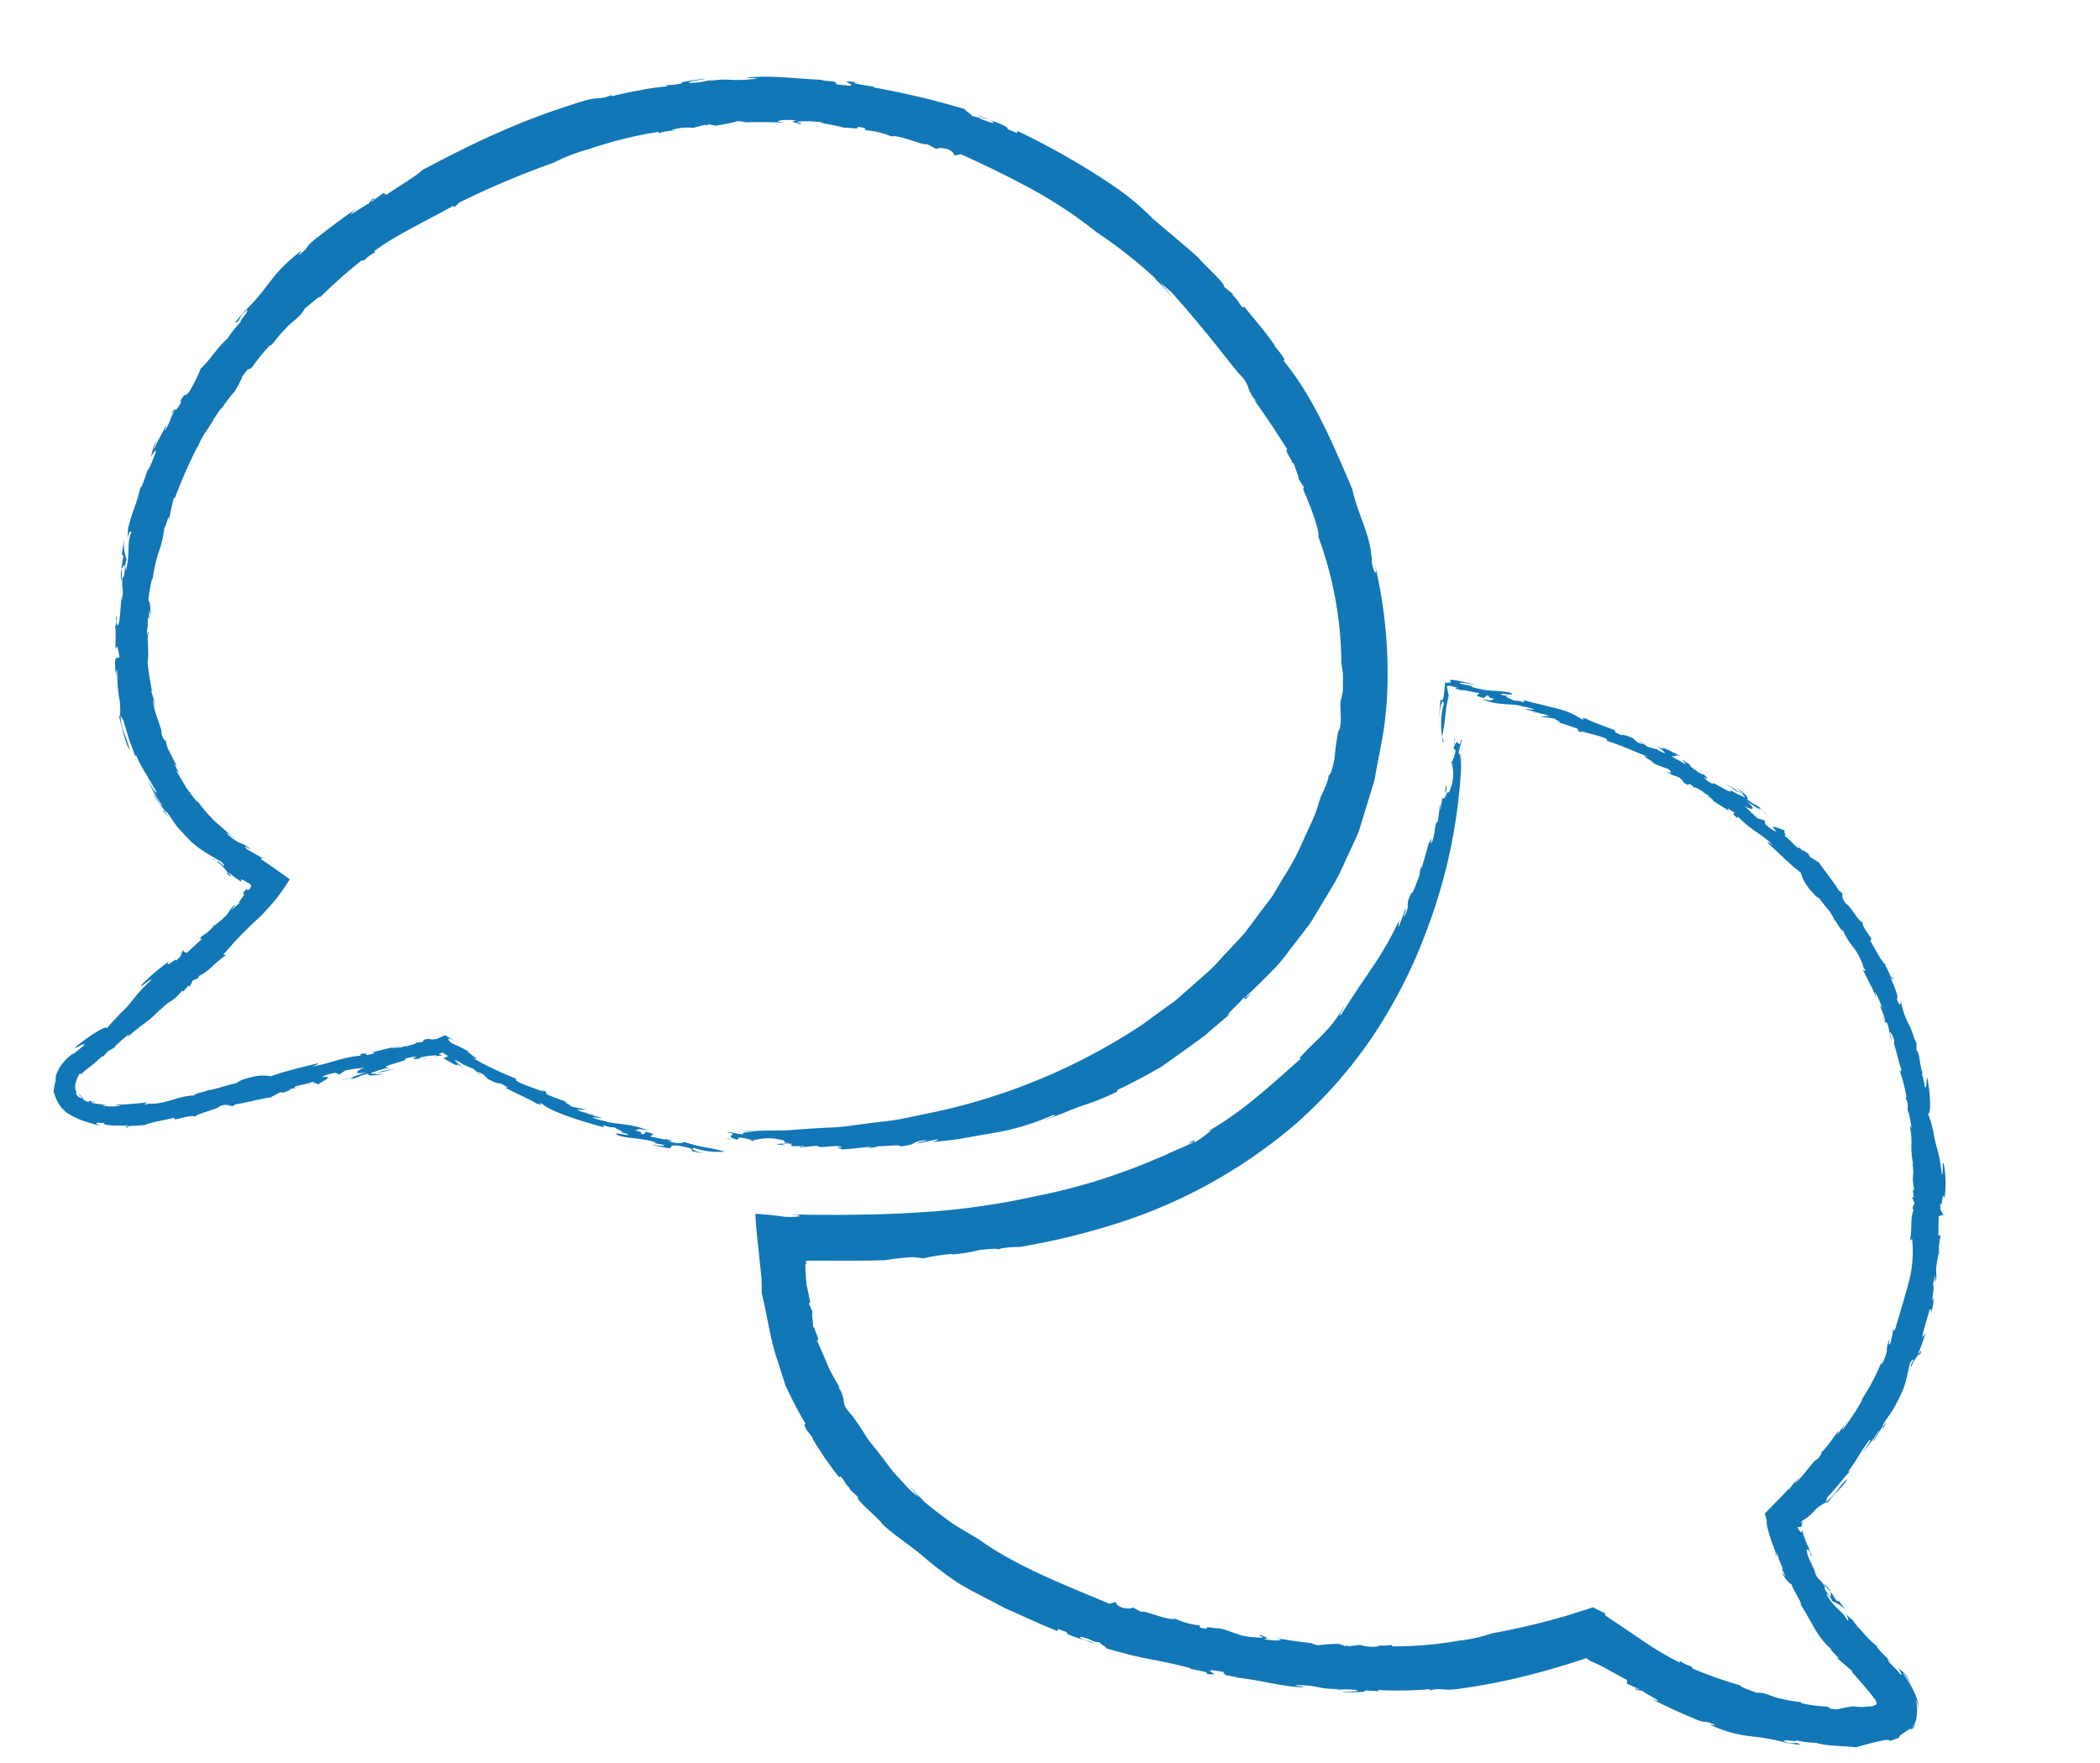 <?xml version="1.0" encoding="UTF-8"?>
<svg xmlns="http://www.w3.org/2000/svg" xmlns:xlink="http://www.w3.org/1999/xlink" width="255.251" height="214.271" viewBox="0 0 255.251 214.271">
  <defs>
    <clipPath id="clip-path">
      <rect id="Rechteck_52" data-name="Rechteck 52" width="234.192" height="187.125" fill="none"></rect>
    </clipPath>
  </defs>
  <g id="startimg_comment" transform="translate(22.805) rotate(7)">
    <g id="Gruppe_71" data-name="Gruppe 71" clip-path="url(#clip-path)">
      <path id="Pfad_316" data-name="Pfad 316" d="M140.2,57.185a.179.179,0,0,0-.126,0c.076.027.112.021.126,0" transform="translate(72.066 29.417)" fill="#1277b6"></path>
      <path id="Pfad_317" data-name="Pfad 317" d="M149.107,78.077a3.594,3.594,0,0,0-.1-.394,1.368,1.368,0,0,0,.1.394" transform="translate(76.662 39.967)" fill="#1277b6"></path>
      <path id="Pfad_318" data-name="Pfad 318" d="M129.682,49.071a.227.227,0,0,0,.054,0l-1.315-.677Z" transform="translate(66.072 24.899)" fill="#1277b6"></path>
      <path id="Pfad_319" data-name="Pfad 319" d="M150.921,119.45A.719.719,0,0,0,151,119.4c-.036.023-.071.024-.082.047" transform="translate(77.648 61.432)" fill="#1277b6"></path>
      <path id="Pfad_320" data-name="Pfad 320" d="M146.178,96.91a3.1,3.1,0,0,1-.22.542,1.111,1.111,0,0,0,.22-.542" transform="translate(75.095 49.86)" fill="#1277b6"></path>
      <path id="Pfad_321" data-name="Pfad 321" d="M122.862,44.789l.545.318c.009-.064-.18-.188-.545-.318" transform="translate(63.212 23.044)" fill="#1277b6"></path>
      <path id="Pfad_322" data-name="Pfad 322" d="M108.36,42.554a.823.823,0,0,0,.086.041c.032-.011-.015-.026-.086-.041" transform="translate(55.751 21.894)" fill="#1277b6"></path>
      <path id="Pfad_323" data-name="Pfad 323" d="M114.157,43.6c.182.011.394.02.61.032-.256-.036-.58-.085-.61-.032" transform="translate(58.733 22.421)" fill="#1277b6"></path>
      <path id="Pfad_324" data-name="Pfad 324" d="M114.851,43.624l-.292-.009c.162.021.292.035.292.009" transform="translate(58.94 22.44)" fill="#1277b6"></path>
      <path id="Pfad_325" data-name="Pfad 325" d="M109,49.283a9.894,9.894,0,0,0-.153-1.745Z" transform="translate(56.001 24.458)" fill="#1277b6"></path>
      <path id="Pfad_326" data-name="Pfad 326" d="M108.47,119.784l.127-.068c-.123.027-.142.05-.127.068" transform="translate(55.805 61.593)" fill="#1277b6"></path>
      <path id="Pfad_327" data-name="Pfad 327" d="M108.131,48.3l.039-.441a2.779,2.779,0,0,0-.039.441" transform="translate(55.633 24.623)" fill="#1277b6"></path>
      <path id="Pfad_328" data-name="Pfad 328" d="M130.109,47.408c.638.161,1.734.9,1.79.772a6.5,6.5,0,0,0-1.79-.772" transform="translate(66.94 24.39)" fill="#1277b6"></path>
      <path id="Pfad_329" data-name="Pfad 329" d="M99.069,123.3l-.423-.02.423.02" transform="translate(50.753 63.427)" fill="#1277b6"></path>
      <path id="Pfad_330" data-name="Pfad 330" d="M108.146,48.149l-.045.512a1.309,1.309,0,0,0,.074-.153,2.283,2.283,0,0,1-.029-.359" transform="translate(55.617 24.772)" fill="#1277b6"></path>
      <path id="Pfad_331" data-name="Pfad 331" d="M66.787,106.273l.014.018c.038.03.067.055.106.088Z" transform="translate(34.362 54.677)" fill="#1277b6"></path>
      <path id="Pfad_332" data-name="Pfad 332" d="M65.573,104.268l.439.613a2.627,2.627,0,0,0-.439-.613" transform="translate(33.737 53.645)" fill="#1277b6"></path>
      <path id="Pfad_333" data-name="Pfad 333" d="M108.876,47.876l-.088-.994a8.566,8.566,0,0,0,.088.994" transform="translate(55.971 24.121)" fill="#1277b6"></path>
      <path id="Pfad_334" data-name="Pfad 334" d="M73.221,92.471l-.37.1a2.582,2.582,0,0,0,.37-.1" transform="translate(37.481 47.576)" fill="#1277b6"></path>
      <path id="Pfad_335" data-name="Pfad 335" d="M146.959,95.39l.156-.279c-.015-.045-.045-.036-.156.279" transform="translate(75.61 48.924)" fill="#1277b6"></path>
      <path id="Pfad_336" data-name="Pfad 336" d="M146.511,110.786l.006.008,0,0Z" transform="translate(75.379 56.999)" fill="#1277b6"></path>
      <path id="Pfad_337" data-name="Pfad 337" d="M145.826,110.115a4.15,4.15,0,0,0,1.037,1.016,6.382,6.382,0,0,0-1.037-1.016" transform="translate(75.027 56.654)" fill="#1277b6"></path>
      <path id="Pfad_338" data-name="Pfad 338" d="M147.884,112.371l-.106-.133a1.17,1.17,0,0,0,.106.133" transform="translate(76.031 57.746)" fill="#1277b6"></path>
      <path id="Pfad_339" data-name="Pfad 339" d="M149.01,97.09,149,97.084l0,.021Z" transform="translate(76.658 49.949)" fill="#1277b6"></path>
      <path id="Pfad_340" data-name="Pfad 340" d="M147.12,100.691a3.1,3.1,0,0,0-.276.332,2.3,2.3,0,0,0,.276-.332" transform="translate(75.55 51.805)" fill="#1277b6"></path>
      <path id="Pfad_341" data-name="Pfad 341" d="M154.18,120.921c.006-.008,0-.011,0-.011l-.03.036Z" transform="translate(79.31 62.208)" fill="#1277b6"></path>
      <path id="Pfad_342" data-name="Pfad 342" d="M149.078,163.414a76.322,76.322,0,0,0,8.168-2.672c1.4-.542,2.784-1.127,4.129-1.722.669-.3,1.33-.609,1.979-.906.189-.094.377-.183.559-.273l.086.05c.164.086.321.168.477.248,1.271.309,2.95,1.083,4.689,1.736l.032.433,1.487.466c.545.342-1.137-.371-.151.176l.636-.009c.058.2,3.735,1.451,1.175.831q2.851,1.04,5.785,1.849c1.3.362.839-.1,2.257.348.268.183-.536-.053-.451.111,4.321,1.283,5.2.382,9.314,1.01l-.359.017c.719-.033,2.072.074,2.093.011-.513-.413-.766.167-2.022-.168.141-.306,1.6-.053,1.531-.306a10.382,10.382,0,0,0,2.394.006c1.5.277,3.642-.094,4.787-.026.359-.117.727-.282,1.2-.485l.8-.321,1.252-.453c.81-.2.771-.12.768-.074-.006.03.092.088,1.1-.466a1.927,1.927,0,0,0,.145-.335c1.346-1.112,1.078-1.006,1.169-.875a2.443,2.443,0,0,0,.532-1.651,5.751,5.751,0,0,0-.338-2.023,4.179,4.179,0,0,1,.507,1.237,5.2,5.2,0,0,0-.8-2.063,8.407,8.407,0,0,0-.719-1.025,11.789,11.789,0,0,0-.953-1.127c.058-.02.194.089.388.289a6.467,6.467,0,0,1,.771.971c-.785-1.489-1.434-1.439-1.8-1.878.048.151.866,1.057.318.756-.58-.645-1.472-1.081-1.764-1.64l.8.485a16.7,16.7,0,0,1-2.3-1.8c.091.058.082-.014.141-.017a10.83,10.83,0,0,1-1.713-1.259c-.286-.25-.588-.51-.9-.785l-.08-.076-.029-.027-.015-.015-.008,0,0,0-.151.161-.335.354-.17.174-.041.044c-.174.185,1.318-1.418.688-.741l0,0-.008-.008-.014-.014-.029-.029-.058-.058-.117-.114-.453-.447.273.186c-.548-.429-.936-.576-1.192-.851.618.769.392.619.327.815-.7-1.139-1.692-1.143-2.932-2.9.106-.042.53.268.83.78a5.363,5.363,0,0,1,1.976,1.021c-.613-.507-1.272-1.172-1.039-1.118l-.388.018c-.329-.354-.562-.654-.794-.933-.282-.039.392.95-.427.168-.878-.928-.182-.721-.413-.789-1.163-1.325-.713-.376-1.614-1.811a2.783,2.783,0,0,1,.409.5c-.612-1.043-1.672-2.453-1.522-2.943a.876.876,0,0,1,.471.489l-.058.014c.9.983-.618-.9-.121-.715-.135.18-.9-1.3-1.16-2l-.1.309c-.7-.715-.518-.619-.341-.657.223-.015.388-.036.3-.471.391-.7-.283.245-.106-.211a6.276,6.276,0,0,1,.6-.536,6.4,6.4,0,0,0,.994-1.236c.357-.317,1.042-1.006,1.281-.933.536-.887,1.917-2.5,2.025-3.138-1.142,1.362-.771,1.614-2.238,3.1l.144-.612c.862-1.134,1.758-2.729,2.373-3.5-.148.141-.251.18-.224.048.989-1.775,1.086-2.388,2.088-4.082.321-.123-.271.871-.662,1.616a19.414,19.414,0,0,0,1.636-2.879c.218-.009-.6,1.193-.557,1.472.345-.645.627-1.325.944-1.987.006.011.023.011.035.015-.133-.415.742-1.5,1.19-2.782,1.19-2.97.877-3.606,1.157-5.342.206-.43.321-.544.348-.33-.338.715-.2.61-.2.9.271-1.034.921-2.193.9-1.577.351-1.687-.324.554-.151-.483.226-.751.348-1.53.527-2.291-.22.242-.42,1.037-.3-.173.159-1.012.236-1.493.444-2.811.051.2.31-.389.154.609a4.872,4.872,0,0,0,.13-2.049c-.264,1.443.045-2.4-.294-1.327l.182-1.451a5.833,5.833,0,0,1,.056.863c.259-.409-.047-1.2-.061-1.7a18.076,18.076,0,0,1,.091-1.966,6.566,6.566,0,0,1-.041-1.786c-.127-.666-.17-.038-.274-.226l-.242-2.276c.124-.135.485-.373.577-.035-.229-.851-.442-.26-.582-1.564.353.713,0-1.754.448-.712a13.049,13.049,0,0,0-.586-4.068c-.356-.682.138,1.287-.094,1.251-.766-3.256-1.316-3.333-1.808-5.713l.121.621a11.362,11.362,0,0,0-.912-2.063c.382.332.2-1.858-.579-4.247-.189-.156.159,1.425-.164,1.1a12.258,12.258,0,0,0-.571-1.554c-.026-.117.086.035.2.221-.653-1.337-.724-2.693-1.181-2.97l-.212-1.561.073.625c-.22-.132-.833-1.686-1.093-1.945a9.8,9.8,0,0,1-1.416-2.943c.042.317.167,1.086-.5-.071.4-.209-1.187-2.556-1.042-2.6-.31-.445-.739-1.321-.927-1.272l.28-.074c-.392.1-1.489-1.539-2.4-2.747.635-.056-1.107-1.243-1.178-2.057-.456.008-1.857-1.967-2.252-1.967-.781-.862-.515-.959-.633-1.259l-.489-.285c-.311-.524-1.892-2.061-2.772-3.05a12.518,12.518,0,0,0-1.148-.527l-.267-.385c-.206-.059-1.033-.638-.61-.167l-.507-.413c-.251.236-.786-.488-1.911-1.169-.208-.229-.1-.247.156-.111-.518-.4-.194-.373-.413-.685.353.292-2.323-.76-.921.3.023.177-.9-.276-1.4-.662l-.164-.462-.819-.132a17.874,17.874,0,0,1-1.8-1.337c.706.418,1.867.469.033-.662a19.257,19.257,0,0,0,2.075.969c-.373-.247-.55-.392.112-.133-1.489-.815-.579-.139-2.017-.987.218-.2-.136-.522-1.413-1.246l.885.668a.616.616,0,0,1-.223-.03c.356.212.439.3.468.433-.3-.153-1.889-.566-2.058-.838,1.295,1.125-2.753-1.007-1.911-.3a3.348,3.348,0,0,1-1.29-.691c1.328.421-.8-.745-.542-.789-.507-.127.924.6.241.426a7.913,7.913,0,0,1-1.664-.913l.341.079-1.143-.583c-.245.05,1.063.669-.056.3-.267-.167-1.386-.533-1.315-.622.588.03.3-.353,1.253-.026-.786-.289-3.273-1.236-2.358-.6a7.654,7.654,0,0,0-.934-.339c.568.273,2.1,1.146.241.451l.035-.047-1.384-.206-.53-.309c0,.071-.232.068-.718-.085-.1-.117-.554-.289-.485-.383-1.424-.418-1.346-.25-1.552-.229-.8-.223-1.078-.368-.666-.41-1.078-.367-3.031-.709-3.751-1.037-1.508-.214.292.124-.613.111a9.2,9.2,0,0,0-3.186-.931l-4.154-.5c.606.515-.674-.056-1.169.251.547-.08-2.285-.6-.126-.465-.436-.064-.878-.062-1.318-.1-.872-.321,2.195.045.874-.409a13.585,13.585,0,0,0-2.019.038c-.332.018-.653.033-1.03.02a15.919,15.919,0,0,1-1.652-.167c.735-.23-1.855-.071-1.4-.356a13.062,13.062,0,0,1,1.955.08l-.474-.1c-2.493-.27-2.79-.209-2.74-.08.021.064.118.144.073.207-.023.032-.08.061-.2.08a1.985,1.985,0,0,1-.223.026l-.15.008-.085,0a.487.487,0,0,0,.009.109c.141,2.678-.157,1.97-.294,2.052a18.451,18.451,0,0,0,.167,2.65c-.25-1.808.067-3.1.288-2.213a7.977,7.977,0,0,0-.036,2.375,11.281,11.281,0,0,0,.285,1.563l.176.627.117.077a.389.389,0,0,0,.039.027.4.4,0,0,1-.027-.039l-.286-.692c.059-.671.085-1.127.094-1.471s0-.7-.008-.969a18.383,18.383,0,0,1,.112-2.572c-.064-.259-.173-.444-.26-.8-.309-.588.347-.383,1.355-.268-1.124.048.215.189.566.27-.473-.217,1.3.045,1.876.026.5.188-1.01.312.747.542l.339-.38c.619.118-.294.274,1.045.3-.742.147.185.35-1.627.25,2.111.548,3.308.076,4.984.221-.173,0-.2.05-.368.051a8,8,0,0,1,1.5.106c1.078.26-.891.05-.622.2l1.766.262c.033.018.041.027.039.036a2.329,2.329,0,0,1,1.066.173c-.547.048-.775.151-1.145.2l1.9,0c-.224.092,1.478.48.15.359.912.13,1.807.351,2.711.524l.168.321c.654.1.685.048-.079-.158.9.267,4.2.45,3.579.866,2.134.4,2.855.722,5.41,1.351-2.005-.357,2.1,1,.026.468a15.525,15.525,0,0,0,2.4.668c.816.45.333.55-.624.28l1.13.31-.039.044,1,.227c.942.532.106.339,1.121.781l.321-.136c.212.139.432.264.638.415-.207-.229.4.021,1.128.363l-.039.042.9.4c-.931-.3.775.447.3.4.741.385.759.389,2.128,1.024l-.158-.265c1.822.774-.02.209,1.336,1.036l.012-.218c1.758,1.508,3.433,1.857,4.69,3.02-.789-.562-.745-.2-.686-.247,1.207.812,3.037,2.311,4.386,3.047a5.492,5.492,0,0,0,1.312,1.87c.819.757.957.85,1.336.987.356.412.93.939,1.4,1.387.423.494.753.9.7.987.282.085.606.763,1.095,1.13l.018.15.086-.2a8.088,8.088,0,0,0,1.613,2.028,8.177,8.177,0,0,1,1.439,2.169l-.23-.247.522.633c0,.153-.227-.092-.339-.062l1.05,1.571a11.081,11.081,0,0,1,.969,1.619l-.226-.728a11.893,11.893,0,0,1,1.137,1.937c-.969-1.2.585,1.118.5,1.436l-.451-.68c.539.968.539.968.669.8.716,1.254.2,1,.892,2.137a6.632,6.632,0,0,0-.38-.863c-.03-.3.45.23.663.83.03.154.121.6-.083.167.5,1.021,1.056,2.64,1.318,3.073.177.592-.027.451-.2.165a18.509,18.509,0,0,1,1.3,3.28l-.115-.006.365.76.121,1.209.012-.447a19.408,19.408,0,0,1,.675,2.125l-.264-.318a8.753,8.753,0,0,1,.5,2.36,11.2,11.2,0,0,0,.492,2.276c0,.151-.117-.165-.176-.329.636,1.9.036,1.513.7,3.424-.068-.114-.109.111-.164.042l.207.886-.224-.038.4.692-.159.586.145.336c-.306,1.012.168,2.34.008,3.682l.25-.248a14.666,14.666,0,0,1,.217,5.445c-.273,1.939-.629,3.924-.956,5.869l-.2-.115c-.017.547-.051,1.095-.12,1.64-.392.8-.045-.554-.224-.317-.354,1.7.179.8-.389,2.747-.462.945-.041-.4.035-.878a26.052,26.052,0,0,1-2.039,5.705c.015.041.017.132.056.073a29.623,29.623,0,0,1-1.964,3.912c-.071-.079.083-.392.235-.71a7.74,7.74,0,0,0-.772,1.44l.094-.557c-.56.918-1.505,2.788-1.842,2.858.144-.061.251.073-.276.85-.55.248-1.327,2.188-2.4,3.277.053-.185.7-1.078.509-.834a8.013,8.013,0,0,0-1.143,1.77l.02-.247-.251.362c-.071.108-.167.242-.321.442l-.81,1.066-.8,1.048c-.108.18-.321.333-.338.535l.289.675a3.885,3.885,0,0,0,.3,1.145c.185.474.533,1.251.677,1.51.37.721.735,1.319.565,1.262.644,1.218-.421-1.083.442.426.1.477.847,1.321.624,1.371l-.118-.147.66,1.018-.592-.532c.6.871,1.215,1.375,1.378,1.322.46.886,1.389,1.917,1.518,2.382l-.268-.253c1.781,2.1,2.616,3.879,4.448,5.078.083.094.112.144.068.132a1.284,1.284,0,0,1-.271-.206c.613.562.959.8,1.393,1.159l-.4-.111,2.184,1.445-.1.062c.633.562,1.454,1.266,2.248,2.019l.582.569.33.342a1.686,1.686,0,0,1,.254.313l-.094-.059c.253.223.17.417.053.473a1.442,1.442,0,0,0-.339.221.067.067,0,0,1,0-.055,1.35,1.35,0,0,1-.151.065l-.233.077c.038-.03.089-.067.115-.092v-.055c.038.017-.086.079-.235.127s-.292.08-.444.111a6.05,6.05,0,0,1-.91.094c-.551.02-.9-.027-.554.026a17.412,17.412,0,0,0-1.814.577c-1.59.1-.42-.106-1.36-.173a18.3,18.3,0,0,1-3.076-.035l.042-.108c-.772-.033-1.259,0-2.338-.1l.327-.017c-1.789.012-2.135-.6-3.586-.371-.719-.212-2.122-.444-2.007-.647a52.372,52.372,0,0,1-6.034-1.318c-.227-.456-.463-.12-1.67-.751l.03.215a36.033,36.033,0,0,1-4.574-1.982c-1.692-.862-3.414-1.739-5.1-2.6l-.114-.282-1.236-.41c-.077-.041-.153-.083-.236-.129-.8.371-1.634.753-2.484,1.145-.6.28-.947.42-1.449.627-.925.4-1.884.771-2.82,1.131-1.879.707-3.691,1.321-5.089,1.751a19.234,19.234,0,0,1-3.762,1.355l.151-.064a45.04,45.04,0,0,1-8.29,1.764c.168-.109-.127-.118.189-.221a7.617,7.617,0,0,1-2.328.321l.748.048a5.307,5.307,0,0,1-2.458.144c-.432.109-.863.235-1.3.33a.638.638,0,0,1-.245-.064l-.226.118-.719-.2a18.142,18.142,0,0,0-2.6.5c-.13-.071-1.368-.109-.413-.18-1.605.023-3.224-.009-4.863-.085l.762.106c.094.194-1.383.286-2.143.182,1-.135.088-.271-.333-.423-.668.091.574.183.22.282a12.03,12.03,0,0,1-3.055,0l.5-.045c-1.136,0-1.642-.37-2.755-.426-1.013.091-1.742-.1-1.561.244-1.457-.026-.539-.259-1.006-.323a8.473,8.473,0,0,1-2.931-.442c-.85.41-3.842-.619-4.182-.312l-1.13-.426c-.056.1-.327.307-1.286.189-.872-.267-.624-.418-.874-.574l-.677.3c-5.014-1.434-11.69-3.062-16.62-5.785-1.127-.526-2.45-1.039-3.751-1.7-1.263-.718-2.567-1.481-3.789-2.264l.3.126c-.8-.532-1.486-1.2-2.234-1.8l1.539,1.421c-.524-.345-.957-.579-1.437-.954L77.7,145.754c-.666-.6-1.278-1.315-1.963-1.986-.65-.7-1.425-1.322-2.035-2.09s-1.262-1.5-1.914-2.211a6.315,6.315,0,0,1-.968-.962,2.478,2.478,0,0,1-.279-.675,3.786,3.786,0,0,0-.984-1.723c.145.147.242.176.377.306-.722-1.054-1.384-1.814-1.873-2.681s-.99-1.731-1.672-2.85c.556.083-.739-1.521-.4-1.407l-.244-.136c-.076-.594-.465-1.9-.276-1.76l-.585-1.015.151-.153c-.123-.359-.282-.821-.453-1.325l-.271-.775c-.056-.277-.115-.556-.171-.828-.109-.547-.2-1.072-.254-1.516-.008-.226.073-.151.164-.189a.435.435,0,0,1-.129-.153l-.059-.118c-.015-.039.064-.033.1-.05.091-.026.2-.047.315-.068l1.125-.141c2.716-.315,5.564-.653,8.08-1.045a29.915,29.915,0,0,1,3.28-.775l1.263-.011a25.112,25.112,0,0,1,3.42-.957c0,.027-.039.058-.112.086a18.487,18.487,0,0,0,3.342-.963c1.283-.3,2.549-.559,2.219-.241.018-.4,2.714-.742,2.714-.742l2.828-.91c1.8-.609,4.386-1.546,7.459-2.912a62.467,62.467,0,0,0,20.859-14.869,55.331,55.331,0,0,0,8.366-12.275,61.337,61.337,0,0,0,4.772-13.256,65.668,65.668,0,0,0,1.739-20.134c-.176-.559-.264-2.084-.5-1.505-.044-1.172.3-1.71.118-1.939-.162,1.593-.477-.5-.748,1.057l-.023-1c-.13-.2.121,1.354-.118,1.107l.347.286a5.113,5.113,0,0,1-.282,1.528,5.593,5.593,0,0,1,.279,3.07l.012-.5c-.085,1.477-.288.891-.367,1.195l.024-.326-.259,1.227c.18-.931,0-2.5-.036-1.684-.215,1.745.117-.448.071.868-.035.816-.209.574-.315.53l-.085,1.461c-.161-.064.074-.966-.135-.388.027.618.014,1.234,0,1.852-.451.3-.027,2.019-.51,2.808.052-1.328-.151.1-.262-.127-.12,1.072-.318,2.134-.474,3.2-.106.292.011-.86-.047-.373a4.432,4.432,0,0,0-.117,1.328c-.132.26-.494,2.363-.735,2.219-.662,2.09.194.992-.485,2.929-.232.217.383-1.575-.02-.742l-.5,2.055a1.975,1.975,0,0,1,.089-1.221,39.553,39.553,0,0,1-2.731,6.612c-.957,1.893-1.914,3.685-2.976,6.011-.533.535.153-.5.229-1.039-1.468,3.406-2.846,4.345-4.6,6.891l.1.141c-2.9,3.236-6.2,7.274-10.185,10.167.182-.083.347-.189.521-.283a16.194,16.194,0,0,1-1.883,1.77c-.147.009.254-.635-.836.279.268-.129.783-.444.689-.27-.883.58-2.084,1.216-3.37,2.049-1.348.745-2.823,1.636-4.451,2.437A70.348,70.348,0,0,1,90.827,110.2a88.751,88.751,0,0,1-14.12,3.764c-2.431.459-4.874.848-7.3,1.171-1.21.173-2.414.332-3.611.462-.6.073-1.192.147-1.784.218l-3.173.323c2.666-.27,1.645.236-.276.327-.712-.018-1.415-.015-2.095.006-.342.015-.677.03-1.006.042l-.247.015-.12.009.021.112.083.462c.23,1.227.512,2.45.8,3.674.232,1,.465,2.01.707,3.056.165.7.232,1.452.362,2.258,1.066,2.758,1.69,5.484,2.949,7.959q.429.94.853,1.875l.438.93.551.866c.747,1.153,1.533,2.281,2.379,3.367l-.1.2c.367.753.675.8,1.221,1.478l-.056.018a41.561,41.561,0,0,0,3.777,4.268l.209-.1c.883.828.335.557,1.315,1.328l-.1.058,1.183.847c-.426.286,2.658,2.126,3.3,2.868,1.224,1,3.9,2.263,5.847,3.6a39.957,39.957,0,0,0,4.484,2.55c1.636.715,3.683,1.41,5.808,2.241,2.182.619,4.448,1.422,6.624,1.958l-.017-.259,1.142.247c-.03.05.117.114-.062.1.819.48,2.649.524,3.529.9-.533-.351-.792-.217-1.442-.373-.909-.332.035-.36,1.268.05l-.036.048c.294.032.594.023.891.033.059.206.831.429.9.635,1.9.277,3.5.515,5.124.616s3.252.232,5.205.494c-.423.189,2.825.127,2.008.45,2.37.011-.366-.327.728-.523.656.048,1.351-.011,1.461.135-.314.071.522.264-.014.262l1.575.073c.15.038-.2.068-.376.082,3.224-.121,5.663.438,8.592.17.214-.139-1.159-.023-.948-.162,2.921-.321,2.6.194,5.323-.164l-.553.227a8.843,8.843,0,0,1,2.7-.357c.276.2-1.212.306-1.907.445,1-.036,3.517-.38,2.728-.492a11.494,11.494,0,0,1,2.287-.088c.014-.056-1.128,0-.445-.194a48.749,48.749,0,0,0,6.082-.854c-.006.058.147.109-.018.171,1.507-.635,1.455-.07,3.589-.668" transform="translate(29.378 21.501)" fill="#1277b6"></path>
      <path id="Pfad_343" data-name="Pfad 343" d="M149.408,96.619l-.389.71c.044.021.079.079-.039.438Z" transform="translate(76.649 49.71)" fill="#1277b6"></path>
      <path id="Pfad_344" data-name="Pfad 344" d="M150.722,114.644a2.723,2.723,0,0,0,.259.139c-.154-.121-.22-.139-.259-.139" transform="translate(77.546 58.984)" fill="#1277b6"></path>
      <path id="Pfad_345" data-name="Pfad 345" d="M154.5,120.892c.426-.875-.039-.12-.335.247.029.038.1.053.335-.247" transform="translate(79.32 61.989)" fill="#1277b6"></path>
      <path id="Pfad_346" data-name="Pfad 346" d="M151.753,82.615c.027.139.061.224.1.2-.047-.188-.079-.226-.1-.2" transform="translate(78.076 42.501)" fill="#1277b6"></path>
      <path id="Pfad_347" data-name="Pfad 347" d="M133.878,49.536c.056.05.111.094.18.154a1.027,1.027,0,0,0-.18-.154" transform="translate(68.88 25.486)" fill="#1277b6"></path>
      <path id="Pfad_348" data-name="Pfad 348" d="M135.552,50.923c.126.1.3.22.547.382a3.313,3.313,0,0,0-.547-.382" transform="translate(69.741 26.2)" fill="#1277b6"></path>
      <path id="Pfad_349" data-name="Pfad 349" d="M150.688,92.092a3.162,3.162,0,0,0-.127.618,2.272,2.272,0,0,0,.127-.618" transform="translate(77.463 47.381)" fill="#1277b6"></path>
      <path id="Pfad_350" data-name="Pfad 350" d="M136.289,51.423l.639.523c.014-.009.027-.012.038-.026Z" transform="translate(70.12 26.457)" fill="#1277b6"></path>
      <path id="Pfad_351" data-name="Pfad 351" d="M133.3,49.157c.271.177.644.409.871.574a4,4,0,0,0-.871-.574" transform="translate(68.583 25.291)" fill="#1277b6"></path>
      <path id="Pfad_352" data-name="Pfad 352" d="M148.777,68.717l.038.079c.318.566.144.2-.038-.079" transform="translate(76.545 35.355)" fill="#1277b6"></path>
      <path id="Pfad_353" data-name="Pfad 353" d="M138.333,52.7l.076.083.215.121Z" transform="translate(71.172 27.113)" fill="#1277b6"></path>
      <path id="Pfad_354" data-name="Pfad 354" d="M131.3,47.945a2.4,2.4,0,0,0,.389.15l-.409-.233c.027.045.027.068.02.083" transform="translate(67.542 24.625)" fill="#1277b6"></path>
      <path id="Pfad_355" data-name="Pfad 355" d="M145.566,61.326c-.2-.15-.3-.194-.338-.179.156.226.288.351.338.179" transform="translate(74.719 31.458)" fill="#1277b6"></path>
      <path id="Pfad_356" data-name="Pfad 356" d="M12.3,86.656a.19.19,0,0,0,.044-.126c-.056.067-.065.1-.044.126" transform="translate(6.324 44.519)" fill="#1277b6"></path>
      <path id="Pfad_357" data-name="Pfad 357" d="M9.441,79.022l-.259.371a1.354,1.354,0,0,0,.259-.371" transform="translate(4.724 40.656)" fill="#1277b6"></path>
      <path id="Pfad_358" data-name="Pfad 358" d="M26.641,81.563a.184.184,0,0,0-.042.041l1.525-.535Z" transform="translate(13.685 41.71)" fill="#1277b6"></path>
      <path id="Pfad_359" data-name="Pfad 359" d="M6.281,33.108l-.2.451a4.665,4.665,0,0,0,.2-.451" transform="translate(3.13 17.034)" fill="#1277b6"></path>
      <path id="Pfad_360" data-name="Pfad 360" d="M7.45,62.292a3.18,3.18,0,0,1-.427-.436c.174.235.324.413.427.436" transform="translate(3.613 31.825)" fill="#1277b6"></path>
      <path id="Pfad_361" data-name="Pfad 361" d="M34.137,82.973l-.563-.386c-.012.062.182.212.563.386" transform="translate(17.273 42.491)" fill="#1277b6"></path>
      <path id="Pfad_362" data-name="Pfad 362" d="M49.208,86.058a.322.322,0,0,0-.059-.039c-.036.011,0,.024.059.039" transform="translate(25.279 44.256)" fill="#1277b6"></path>
      <path id="Pfad_363" data-name="Pfad 363" d="M43.465,84.833l-.656-.076c.274.055.621.132.656.076" transform="translate(22.025 43.607)" fill="#1277b6"></path>
      <path id="Pfad_364" data-name="Pfad 364" d="M42.6,84.739c.1.012.207.023.313.033-.173-.033-.313-.058-.313-.033" transform="translate(21.919 43.593)" fill="#1277b6"></path>
      <path id="Pfad_365" data-name="Pfad 365" d="M57.035,84.525a10.818,10.818,0,0,0-1.807.271Z" transform="translate(28.415 43.488)" fill="#1277b6"></path>
      <path id="Pfad_366" data-name="Pfad 366" d="M42.631,4.906,42.505,5c.127-.048.142-.074.126-.089" transform="translate(21.869 2.524)" fill="#1277b6"></path>
      <path id="Pfad_367" data-name="Pfad 367" d="M56.069,85.379l-.473-.008a3.129,3.129,0,0,0,.473.008" transform="translate(28.604 43.923)" fill="#1277b6"></path>
      <path id="Pfad_368" data-name="Pfad 368" d="M27.708,83.009c-.592.362-1.955.668-1.9.794a7.154,7.154,0,0,0,1.9-.794" transform="translate(13.278 42.708)" fill="#1277b6"></path>
      <path id="Pfad_369" data-name="Pfad 369" d="M52.448.168l.465-.02-.465.02" transform="translate(26.984 0.076)" fill="#1277b6"></path>
      <path id="Pfad_370" data-name="Pfad 370" d="M55.908,85.394l.548.012a1.081,1.081,0,0,0-.168-.065,2.278,2.278,0,0,1-.38.053" transform="translate(28.764 43.907)" fill="#1277b6"></path>
      <path id="Pfad_371" data-name="Pfad 371" d="M87.292,19.4l-.017-.018-.12-.094Z" transform="translate(44.841 9.922)" fill="#1277b6"></path>
      <path id="Pfad_372" data-name="Pfad 372" d="M89.045,21.634l-.572-.618a3.3,3.3,0,0,0,.572.618" transform="translate(45.519 10.813)" fill="#1277b6"></path>
      <path id="Pfad_373" data-name="Pfad 373" d="M55.579,84.705l-1.036.156a9.458,9.458,0,0,0,1.036-.156" transform="translate(28.062 43.58)" fill="#1277b6"></path>
      <path id="Pfad_374" data-name="Pfad 374" d="M98.828,47c0-.133,0-.26.006-.383a2.591,2.591,0,0,0-.006.383" transform="translate(50.844 23.984)" fill="#1277b6"></path>
      <path id="Pfad_375" data-name="Pfad 375" d="M8.542,63.611l.207.265c.048,0,.05-.029-.207-.265" transform="translate(4.395 32.728)" fill="#1277b6"></path>
      <path id="Pfad_376" data-name="Pfad 376" d="M.283,45.9v-.012h0Z" transform="translate(0.144 23.608)" fill="#1277b6"></path>
      <path id="Pfad_377" data-name="Pfad 377" d="M.465,47.56a7.6,7.6,0,0,0-.182-1.666A5.924,5.924,0,0,0,.465,47.56" transform="translate(0.143 23.612)" fill="#1277b6"></path>
      <path id="Pfad_378" data-name="Pfad 378" d="M.465,43.491c-.014.067-.023.118-.039.2a1.676,1.676,0,0,0,.039-.2" transform="translate(0.219 22.376)" fill="#1277b6"></path>
      <path id="Pfad_379" data-name="Pfad 379" d="M6.092,64.835l.011-.011-.023,0Z" transform="translate(3.128 33.35)" fill="#1277b6"></path>
      <path id="Pfad_380" data-name="Pfad 380" d="M3.418,61.3a3.779,3.779,0,0,0-.165-.454,2.794,2.794,0,0,0,.165.454" transform="translate(1.674 31.305)" fill="#1277b6"></path>
      <path id="Pfad_381" data-name="Pfad 381" d="M3.014,32.75c0,.008,0,.009,0,.009l.012-.033Z" transform="translate(1.551 16.837)" fill="#1277b6"></path>
      <path id="Pfad_382" data-name="Pfad 382" d="M48.915,6.474a86.63,86.63,0,0,0-9.3,4.821c-3.138,1.848-6.131,3.9-8.716,5.693-.921,1.06-2.531,2.228-4.021,3.564l-.409-.165-1.21,1.162c-.6.344.945-.875-.079-.22l-.33.585c-.189-.021-3.264,2.8-1.355.718-1.639,1.43-3.194,2.955-4.725,4.5-1,1.043-.347.836-1.508,1.929-.306.161.336-.469.145-.468-3.436,3.383-3.117,4.624-5.9,8.087l.18-.338c-.36.677-1.212,1.842-1.177,1.889.653-.242.292-.772,1.274-1.743.2.289-.842,1.477-.586,1.548a11.44,11.44,0,0,0-1.342,2.17c-1.048,1.16-1.995,3.182-2.814,4.06a17.97,17.97,0,0,1-1.093,3.077c-.741.937-.117-.365-.862,1.047l.068.312c-.557,1.18-.524.972-.586.894-.586,1.272-.226,1.165-.968,2.756l.176-.983c-.368,1.254-.674,1.7-1.212,3.438A2.963,2.963,0,0,1,2.9,53.548c-.583.844-.4,1.649-.589,2.145.124-.121.536-1.305.532-.663a15.817,15.817,0,0,1-.7,2.449,9.762,9.762,0,0,1,.088-.994A18.056,18.056,0,0,1,1.6,59.577c.014-.115-.045-.071-.073-.126a19.857,19.857,0,0,1-.359,2.308A23.069,23.069,0,0,0,.657,64.54l-.009-.388c-.024.819.1,1.281.036,1.714.233-1.13.254-.812.448-.9-.5,1.472.151,2.317-.115,4.752a1.827,1.827,0,0,1-.079-1.309,5.179,5.179,0,0,1-.607-2.5c-.055.944.017,2.066-.13,1.822l.288.309c-.024.569-.044,1.021-.062,1.451.18.242.351-1.142.429.171.1,1.457-.3.775-.168,1,.156,2,.309.819.294,2.752a3.533,3.533,0,0,1-.08-.733c-.085,1.387.235,3.394-.076,3.835A1.152,1.152,0,0,1,.6,75.758l.056.018C.271,74.26.837,77.051.474,76.6c.162-.124.329,1.845.43,2.735l.182-.31c1.09,2.834-.494-.1.109,2.808.491,1.82-.071-.709.294.392a16.792,16.792,0,0,0,.762,3.541c.077.521.3,1.58.1,1.751.483,1.05,1.206,3.33,1.775,3.792a18.577,18.577,0,0,0-.865-1.828,6.729,6.729,0,0,1-.762-2.134c.145.176.277.356.435.526.3.736.671,1.563,1.013,2.334.4.748.769,1.437.983,1.946-.061-.221-.051-.336.059-.238A14.99,14.99,0,0,0,6.47,94.021c.42.583.866,1.128,1.522,2,.017.353-.789-.651-1.313-1.427a18.221,18.221,0,0,0,2.185,2.962c-.1.239-.931-1.154-1.233-1.24a17.473,17.473,0,0,0,1.628,1.83c-.015,0-.018.017-.029.027.492.02,1.213,1.425,2.441,2.3a11.265,11.265,0,0,0,2.949,2.034c.742.354,1.313.6,2.21.96.391.338.479.486.251.444-.65-.557-.58-.385-.88-.466,1.012.571,2.029,1.589,1.4,1.366,1.652.88-.491-.492.538.006l.545.332a3.57,3.57,0,0,0,.327.18l.529.273c.041-.165-.4-.423.367-.185.494.279,1.289.288.629,1.05-.055-.082-.416.2-.161-.236-.233.306-.489.674-.45.9.3-.3.161-.038-.012.3-.121.226-.247.457-.321.6-.082.176-.067.235.151.047l-1.016,1.112a7.993,7.993,0,0,1,.473-.751c-.445.192-.686,1.019-.984,1.454a14.186,14.186,0,0,1-1.384,1.486,5.211,5.211,0,0,1-1.26,1.378c-.412.583.091.148.023.36l-1.563,1.851c-.189.009-.613-.083-.421-.4-.488.786.106.515-.8,1.563.31-.778-1.343,1.26-.841.174a23.707,23.707,0,0,0-2.909,3.165c-.35.719.983-.93,1.095-.725C7.9,121.416,8.2,121.98,6.39,123.808l.5-.45a14.209,14.209,0,0,0-1.395,1.928c.1-.512-1.766.848-3.556,2.753-.056.257,1.212-.865,1.068-.41L1.808,128.9c-.1.074,0-.094.133-.279-.171.194-.306.333-.513.535C.21,130.451-.106,131.828.1,132.379a4.681,4.681,0,0,0,.1,2.316,3.493,3.493,0,0,1-.168-.933,3.311,3.311,0,0,1,.253.532,7.258,7.258,0,0,0,.557.835,3.769,3.769,0,0,0,.76.7,1.489,1.489,0,0,0,.576.345,9.987,9.987,0,0,0,2.422.718c.556.089,1.018.165,1.58.257-.362-.12-1.195-.389.347-.4.015.477,3.164-.179,3.121-.024.586-.13,1.661-.221,1.686-.413l-.032.288c.05-.394,2.122-.965,3.65-1.548-.179.618,1.669-.648,2.514-.453.183-.4,2.626-1.221,2.778-1.6a1.72,1.72,0,0,1,1.5-.17l.485-.345c.619-.094,2.714-.95,4.039-1.322l1.077-.744.491-.033c.162-.147,1.137-.562.483-.441l.651-.221c-.062-.338.874-.426,2.129-1.031.32-.058.267.047,0,.192.65-.232.43.033.824.012-.492.082,2.132-1.411.329-.93-.168-.086.822-.548,1.481-.719l.492.15.66-.577a19.7,19.7,0,0,1,2.305-.619c-.822.312-1.652,1.209.494.441a20.915,20.915,0,0,0-2.176,1.062c.448-.147.68-.2.032.17,1.645-.683.5-.376,2.145-1,0,.289.492.207,1.976-.218l-1.154.2a.651.651,0,0,1,.185-.142c-.423.117-.553.118-.675.05a11.693,11.693,0,0,1,2.146-.945c-1.814.2,2.808-1.357,1.652-1.218a3.887,3.887,0,0,1,1.486-.5c-1.321.71,1.156-.1,1,.164.491-.268-1.168.22-.5-.139a9.161,9.161,0,0,1,1.929-.5,2.083,2.083,0,0,1-.264.165c.429-.135.551-.135.8-.214.132-.207-.735.088-.05-.307a.715.715,0,0,0,.15-.048c.264.126.742.333.692.4-.373.029-.241.37-.678.212l1.172.488c.642.245,1.063.347.586,0l.98.444c-.574-.38-2.2-1.328-.226-.494l-.039.042c.485.133.962.283,1.449.4l.547.376c.009-.071.25-.041.759.171.1.132.574.357.5.441,1.508.55,1.434.374,1.657.373.845.3,1.151.441.7.462,1.146.451,3.2,1.06,3.966,1.437,1.621.324-.31-.145.668-.065,1.228.883,5.219,1.564,7.868,1.951-.641-.547.728.1,1.278-.215-.594.039,2.458.716.123.466l1.422.18c.936.38-2.37-.2-.953.342,1.6.232,2.7-.076,4.569.262-.662.232,1.461.048.962.326a7.716,7.716,0,0,1-1.463-.048l.327.091c3.518.412,1.051-.254,2.906-.309,2.14.1,1.677.32,1.795.474a8.86,8.86,0,0,0,1.986.006c-1.319.153-2.417-.282-1.805-.436a9.055,9.055,0,0,0,3.76-.014c-3.044-.4-2.12-.036-4.961-.547-.4.077-.351.385-2.058.138,1.087-.074-.061-.17-.359-.248.313.208-1.192-.045-1.72-.026-.457-.191,1.063-.294-.653-.545l-.373.363c-.668-.148.323-.26-1.122-.348.8-.114-.188-.356,1.752-.176-2.258-.63-3.556-.282-5.373-.456.188.009.217-.041.4-.033a9.4,9.4,0,0,1-1.622-.177c-1.157-.312.966-.008.682-.176-.635-.112-1.268-.229-1.9-.37-.036-.021-.044-.03-.041-.038a2.747,2.747,0,0,1-1.14-.257c.589-.006.839-.091,1.239-.114-.677-.055-1.362-.091-2.037-.17.245-.077-1.561-.627-.145-.377-.972-.21-1.939-.448-2.9-.706l-.165-.333c-.7-.144-.736-.1.077.165-.965-.309-4.469-.894-3.779-1.251a43.638,43.638,0,0,1-5.717-1.911c2.095.644-2.155-1.3,0-.48a18.734,18.734,0,0,0-2.59-.94c-.98-.6-.547-.692.733-.192l-1.452-.553.032-.047a1.884,1.884,0,0,0-.292-.088l-.919.557c-.68.209-.741.154-.819.129s-.162-.039-.727.157l-.156.323-.812.154c.326,0-.323.3-1.142.612l0-.058-.987.407c.944-.5-.934.282-.536-.048-.865.3-.881.306-2.422.9l.329.061c-1.982.856-.167-.2-1.816.365l.167.144c-2.475.533-3.959,1.6-5.775,2.031.987-.4.659-.523.657-.465-1.484.607-3.959,1.458-5.429,2.267a5.124,5.124,0,0,0-2.473.447,4.112,4.112,0,0,0-1.63.9c-1.166.385-3.129,1.375-3.268,1.216-.192.251-.99.389-1.545.754l-.159-.03.165.144c-2.11.306-3.238,1.478-5.369,1.674l.33-.151-.824.323c-.154-.042.176-.194.185-.312a19.292,19.292,0,0,1-1.957.45,11.966,11.966,0,0,1-1.945.306l.78.059A7.259,7.259,0,0,1,6,134.666c.747-.124.432-.136-.089-.142l-.842-.015a.952.952,0,0,1-.468-.183,2.872,2.872,0,0,0,.736.021c-1.007-.086-.965-.147-.944.076-.162-.023-.3-.045-.409-.07a1.172,1.172,0,0,1-.2-.121,1.1,1.1,0,0,1-.215-.214,1.716,1.716,0,0,0-.532-.457,2.38,2.38,0,0,0,.438.4c.114.189-.415.1-.691-.28-.032-.117-.121-.409.076-.15a1.533,1.533,0,0,1-.321-1.218,4.883,4.883,0,0,1,.279-1.053c.253-.342.283-.127.244.07a1.865,1.865,0,0,1,.217-.406c.965-1.075.61-.5,2.085-2.249l.048.109.548-.762,1.075-.81-.429.251c.591-.662.918-1.116,1.66-1.839l-.162.416c1.624-1.9,2.152-1.957,3.562-3.885.13-.1-.076.209-.183.37,1.268-1.822,1.322-1.056,2.541-2.938-.048.138.161,0,.139.1l.58-.834.115.2.288-.838.576-.327.174-.367c1.015-.557,1.755-1.929,2.929-2.882l-.376.023a44.745,44.745,0,0,1,3.783-5.013c.164-.194.5-.624.718-.96l.753-1.087a22.163,22.163,0,0,0,1.277-2.266l.3-.6.074-.148-.136-.079-.279-.154-1.124-.616c-.756-.407-1.522-.807-2.284-1.181l.251-.109-2.085-.891c-.718-.633.577.129.382-.121-1.649-.872-.857-.088-2.715-1.228-.8-.789.38.127.891.3-.894-.489-1.913-1.222-2.9-1.887a22.435,22.435,0,0,1-2.214-2.016c-.042,0-.13-.039-.088.024-.5-.456-1.033-1.025-1.574-1.61l-1.431-1.861c.1-.03.342.247.583.524-.318-.424-.71-1.027-1.016-1.366l.451.359c-.283-.485-.753-1.157-1.148-1.752A3.257,3.257,0,0,1,8.336,89.6c-.012.159-.183.186-.625-.686.07-.618-1.239-2.372-1.513-3.963.135.154.509,1.248.412.936a9.717,9.717,0,0,0-.83-2.046l.182.173c-.357-1.18-.742-2.358-1-3.585.177-.583-.55-3.5-.285-3.274-.12-1.34-.039,1.142-.238-.553.1-.465-.2-1.534.029-1.48l.039.18c-.041-.4-.077-.791-.094-1.19.083.247.158.5.254.739-.109-1.022-.344-1.772-.513-1.817A17.581,17.581,0,0,1,4.31,70.2l.056.367a18.118,18.118,0,0,1,.31-3.5A11.159,11.159,0,0,0,5,64.021c.056-.151.1-.126.061.2.07-.547.2-1.087.291-1.631l.089.415c.092-.907.12-1.833.289-2.737l.1.059a60.955,60.955,0,0,1,2.02-6.709l-.076.347c.733-2.47,1.043-2.248,1.674-4.024a.625.625,0,0,1-.038.2c.217-.519.477-1.022.736-1.525l-.076.38a14.419,14.419,0,0,1,1.39-2.443,13.645,13.645,0,0,0,.763-2.04c.931-1.607.348-.32,1.037-1.245a24.008,24.008,0,0,1,1.82-2.873l.067.094c.483-.7.722-1.181,1.412-2.152l-.168.317c1.012-1.675,1.734-1.708,2.328-3.193.6-.559,1.564-1.776,1.68-1.574a62.6,62.6,0,0,1,4.448-5.043c.533,0,.336-.4,1.572-1.218l-.211-.07c2.485-2.363,5.866-4.421,8.875-6.65l.2.1.5-.6A106.7,106.7,0,0,1,46.6,14.192a22.108,22.108,0,0,1,3.817-2.066l-.151.094a50.16,50.16,0,0,1,8.564-3.309c-.162.139.153.1-.168.256A8.137,8.137,0,0,1,61.1,8.443l-.807.076a6.655,6.655,0,0,1,2.594-.585l1.343-.524a.735.735,0,0,1,.27.02l.224-.156.794.077a24.377,24.377,0,0,0,2.708-.9c.151.058,1.472-.115.466.115,1.711-.291,3.439-.46,5.161-.621-.271,0-.545-.029-.816-.017-.124-.2,1.428-.435,2.243-.415-1.047.239-.064.28.394.385.7-.159-.622-.12-.26-.256a12.549,12.549,0,0,1,3.233-.265l-.53.092a23.129,23.129,0,0,1,2.946.212c1.066-.126,1.849.038,1.642-.3,1.548-.026.583.238,1.08.288a9.659,9.659,0,0,1,3.126.37c.9-.382,4.085.686,4.448.392l1.2.463c.061-.1.353-.294,1.377-.147.919.335.65.474.91.65l.725-.241c2.676.824,5.74,1.861,8.816,3.059a54.914,54.914,0,0,1,8.7,4.33,56.846,56.846,0,0,1,7.992,4.862l-.32-.161c.856.621,1.642,1.336,2.461,2l-1.707-1.56c.576.386,1.051.656,1.58,1.072,2.661,2.273,5.982,5.511,9.029,8.533,2.222,1.745.942,1.627,2.9,3.444-.179-.147-.285-.17-.45-.3,1.942,2.1,2.924,3.3,4.778,5.516-.554-.026,1.045,1.545.686,1.472l.286.1c.241.6,1,1.893.772,1.78.288.318.551.65.828.977l-.114.191c.841,1.439,2.609,4.578,2.567,5.555a45.612,45.612,0,0,1,4.65,14.942,9.668,9.668,0,0,1,.373,1.489l.212,1.851c-.044.421-.064.839-.127,1.256.07,1.174.513,2.434.247,3.538-.027-.008-.042-.051-.052-.13a23.673,23.673,0,0,0-.073,3.485,11.013,11.013,0,0,1-.212,1.736c-.138.423-.26.627-.33.415.354.18-.553,2.731-.553,2.731s-.048.259-.144.748a15.34,15.34,0,0,1-.477,2.113c-.283.9-.629,1.985-1.027,3.246a27.381,27.381,0,0,1-1.64,4.147q-.5,1.129-1.037,2.358c-.41.8-.907,1.583-1.378,2.417s-.971,1.687-1.477,2.567c-.576.836-1.207,1.669-1.826,2.535-.645.848-1.216,1.78-1.951,2.611L135.3,104.62l-1.143,1.295c-.4.42-.847.8-1.272,1.2l-2.6,2.425a73.637,73.637,0,0,1-24.712,13.908l-3.079,1.042c-1.012.317-2.028.521-3,.782-1.958.471-3.785,1.054-5.531,1.29-1.734.31-3.327.613-4.751.907-1.431.223-2.7.354-3.76.542-.563.212-2.157.4-1.54.6-1.236.124-1.8-.185-2.042.015,1.681.053-.522.512,1.13.675l-1.062.092c-.217.142,1.443-.215,1.186.039l.294-.365a5.722,5.722,0,0,1,1.639.177,7.027,7.027,0,0,1,3.224-.547l-.53.044c1.563-.08.978.191,1.31.229l-.347.014c.447.056.887.02,1.333.035-1,.062-2.646.35-1.777.31,1.887.012-.492-.053.91-.18.866-.13.641.088.612.2l1.561-.215c-.035.17-1.036.124-.383.212l1.949-.429c.427.365,2.113-.474,3.074-.2-1.4.28.15.121-.053.283,1.151-.226,2.291-.506,3.436-.756.338-.014-.878.323-.36.188a5.206,5.206,0,0,0,1.392-.4c.324.045,2.564-.562,2.538-.276,2.338-.527.869-.633,3.038-1.139.329.073-1.68.56-.685.433l2.193-.744a2.307,2.307,0,0,1-1.189.615c1.5-.442,2.894-.663,4.119-1.078l3.529-1.068a30.132,30.132,0,0,0,6.932-3.037c.825-.2-.459.386-.916.769.9-.55,1.71-.937,2.423-1.321.7-.409,1.342-.742,1.973-1.059a29.441,29.441,0,0,0,3.986-2.219l-.044-.173c1.072-.662,2.17-1.41,3.285-2.21q.831-.609,1.683-1.233l1.578-1.439,3.19-2.959c.975-1.086,1.957-2.163,2.947-3.2l-.541.438c.391-.7,1.256-1.636,1.766-2.429.15-.065-.124.772.8-.622-.247.244-.706.775-.648.557.8-.933,1.784-2.169,2.876-3.6a17.016,17.016,0,0,0,1.575-2.376c.507-.86,1.034-1.755,1.574-2.672.265-.462.548-.921.8-1.4q.334-.745.671-1.5c.448-1.006.9-2.022,1.349-3.032a21.952,21.952,0,0,0,1.13-3.085c.335-1.03.663-2.039.981-3.015l.291-1,.18-1.034q.184-1.034.368-2.078l.374-2.093.186-1.053.07-1.068q.141-2.142.282-4.3a42.926,42.926,0,0,0-.008-4.325A57.021,57.021,0,0,0,151.6,50.533c.55,1.555-.033,1.012-.386-.173-.536-3.441-2.335-5.381-3.485-8.658-3.165-5.395-5.943-10.35-10.162-14.416l.071-.211a12.615,12.615,0,0,0-1.405-1.449l.055-.02c-1.4-1.643-3.388-3.35-4.245-4.239l-.207.106c-.95-.854-.373-.576-1.418-1.371l.1-.056c-.417-.3-.863-.562-1.292-.842.373-.212-2.735-2.349-3.464-3.073-1.339-.977-3.994-2.655-6.076-4.045a32.483,32.483,0,0,0-4.6-3.043A88.477,88.477,0,0,0,102.03,3.508l.008.262-1.224-.348c.033-.047-.123-.123.07-.094-.863-.566-2.843-.753-3.8-1.134.572.371.859.247,1.564.426.972.4-.042.339-1.383-.1l.039-.045-.965-.1c-.058-.214-.889-.509-.957-.722A100.521,100.521,0,0,0,84.054.385C84.512.179,80.938.351,81.819,0c-2.613.071.423.315-.769.548-.725-.041-1.483.1-1.616-.041.341-.1-.592-.214,0-.264L77.7.32C77.528.3,77.909.233,78.1.2c-3.526.306-6.291.183-9.405.85-.215.158,1.251-.138,1.042.03a17.762,17.762,0,0,1-2.928.5,10.334,10.334,0,0,0-2.764.5l.559-.321a9.318,9.318,0,0,1-2.846.8c-.324-.153,1.26-.479,1.981-.751-1.069.212-3.714.947-2.85.942a11.268,11.268,0,0,1-2.426.489c-.008.059,1.207-.185.5.118a26.967,26.967,0,0,0-3.062.838c-1.121.338-2.275.735-3.279,1.124,0-.058-.171-.082,0-.174-1.511.9-1.542.32-3.707,1.328" transform="translate(0)" fill="#1277b6"></path>
      <path id="Pfad_383" data-name="Pfad 383" d="M6.827,65.584l-.594-.677c-.036.033-.1.041-.432-.227Z" transform="translate(2.985 33.278)" fill="#1277b6"></path>
      <path id="Pfad_384" data-name="Pfad 384" d="M1.014,39.363c.009-.111.018-.218.017-.318-.041.207-.033.282-.017.318" transform="translate(0.515 20.088)" fill="#1277b6"></path>
      <path id="Pfad_385" data-name="Pfad 385" d="M2.873,32.934c-.248.675.067.112.26-.185-.033-.033-.089-.039-.26.185" transform="translate(1.431 16.84)" fill="#1277b6"></path>
      <path id="Pfad_386" data-name="Pfad 386" d="M11.123,73.612c.074-.127.106-.215.055-.224-.089.177-.092.229-.055.224" transform="translate(5.711 37.758)" fill="#1277b6"></path>
      <path id="Pfad_387" data-name="Pfad 387" d="M22.839,84.536l-.245.051a1.1,1.1,0,0,0,.245-.051" transform="translate(11.624 43.493)" fill="#1277b6"></path>
      <path id="Pfad_388" data-name="Pfad 388" d="M20.754,85.091c-.159.056-.363.138-.651.268a3.621,3.621,0,0,0,.651-.268" transform="translate(10.343 43.779)" fill="#1277b6"></path>
      <path id="Pfad_389" data-name="Pfad 389" d="M10.9,68.411c-.214-.112-.418-.232-.609-.318a1.821,1.821,0,0,0,.609.318" transform="translate(5.297 35.033)" fill="#1277b6"></path>
      <path id="Pfad_390" data-name="Pfad 390" d="M19.95,85.461l-.822.277a.115.115,0,0,0,0,.045Z" transform="translate(9.84 43.969)" fill="#1277b6"></path>
      <path id="Pfad_391" data-name="Pfad 391" d="M23.8,84.31c-.323.108-.757.261-1.042.341A4.355,4.355,0,0,0,23.8,84.31" transform="translate(11.708 43.377)" fill="#1277b6"></path>
      <path id="Pfad_392" data-name="Pfad 392" d="M1.282,85.052l.061-.07c.406-.545.138-.217-.061.07" transform="translate(0.66 43.572)" fill="#1277b6"></path>
      <path id="Pfad_393" data-name="Pfad 393" d="M17.527,86.572l-.111.033-.212.148Z" transform="translate(8.851 44.541)" fill="#1277b6"></path>
      <path id="Pfad_394" data-name="Pfad 394" d="M25.943,83.533a2.775,2.775,0,0,0-.4.183l.476-.141c-.055-.012-.071-.026-.077-.042" transform="translate(13.143 42.977)" fill="#1277b6"></path>
      <path id="Pfad_395" data-name="Pfad 395" d="M6.177,90.522c.239-.135.323-.209.324-.251-.3.065-.48.142-.324.251" transform="translate(3.149 46.444)" fill="#1277b6"></path>
    </g>
  </g>
</svg>
